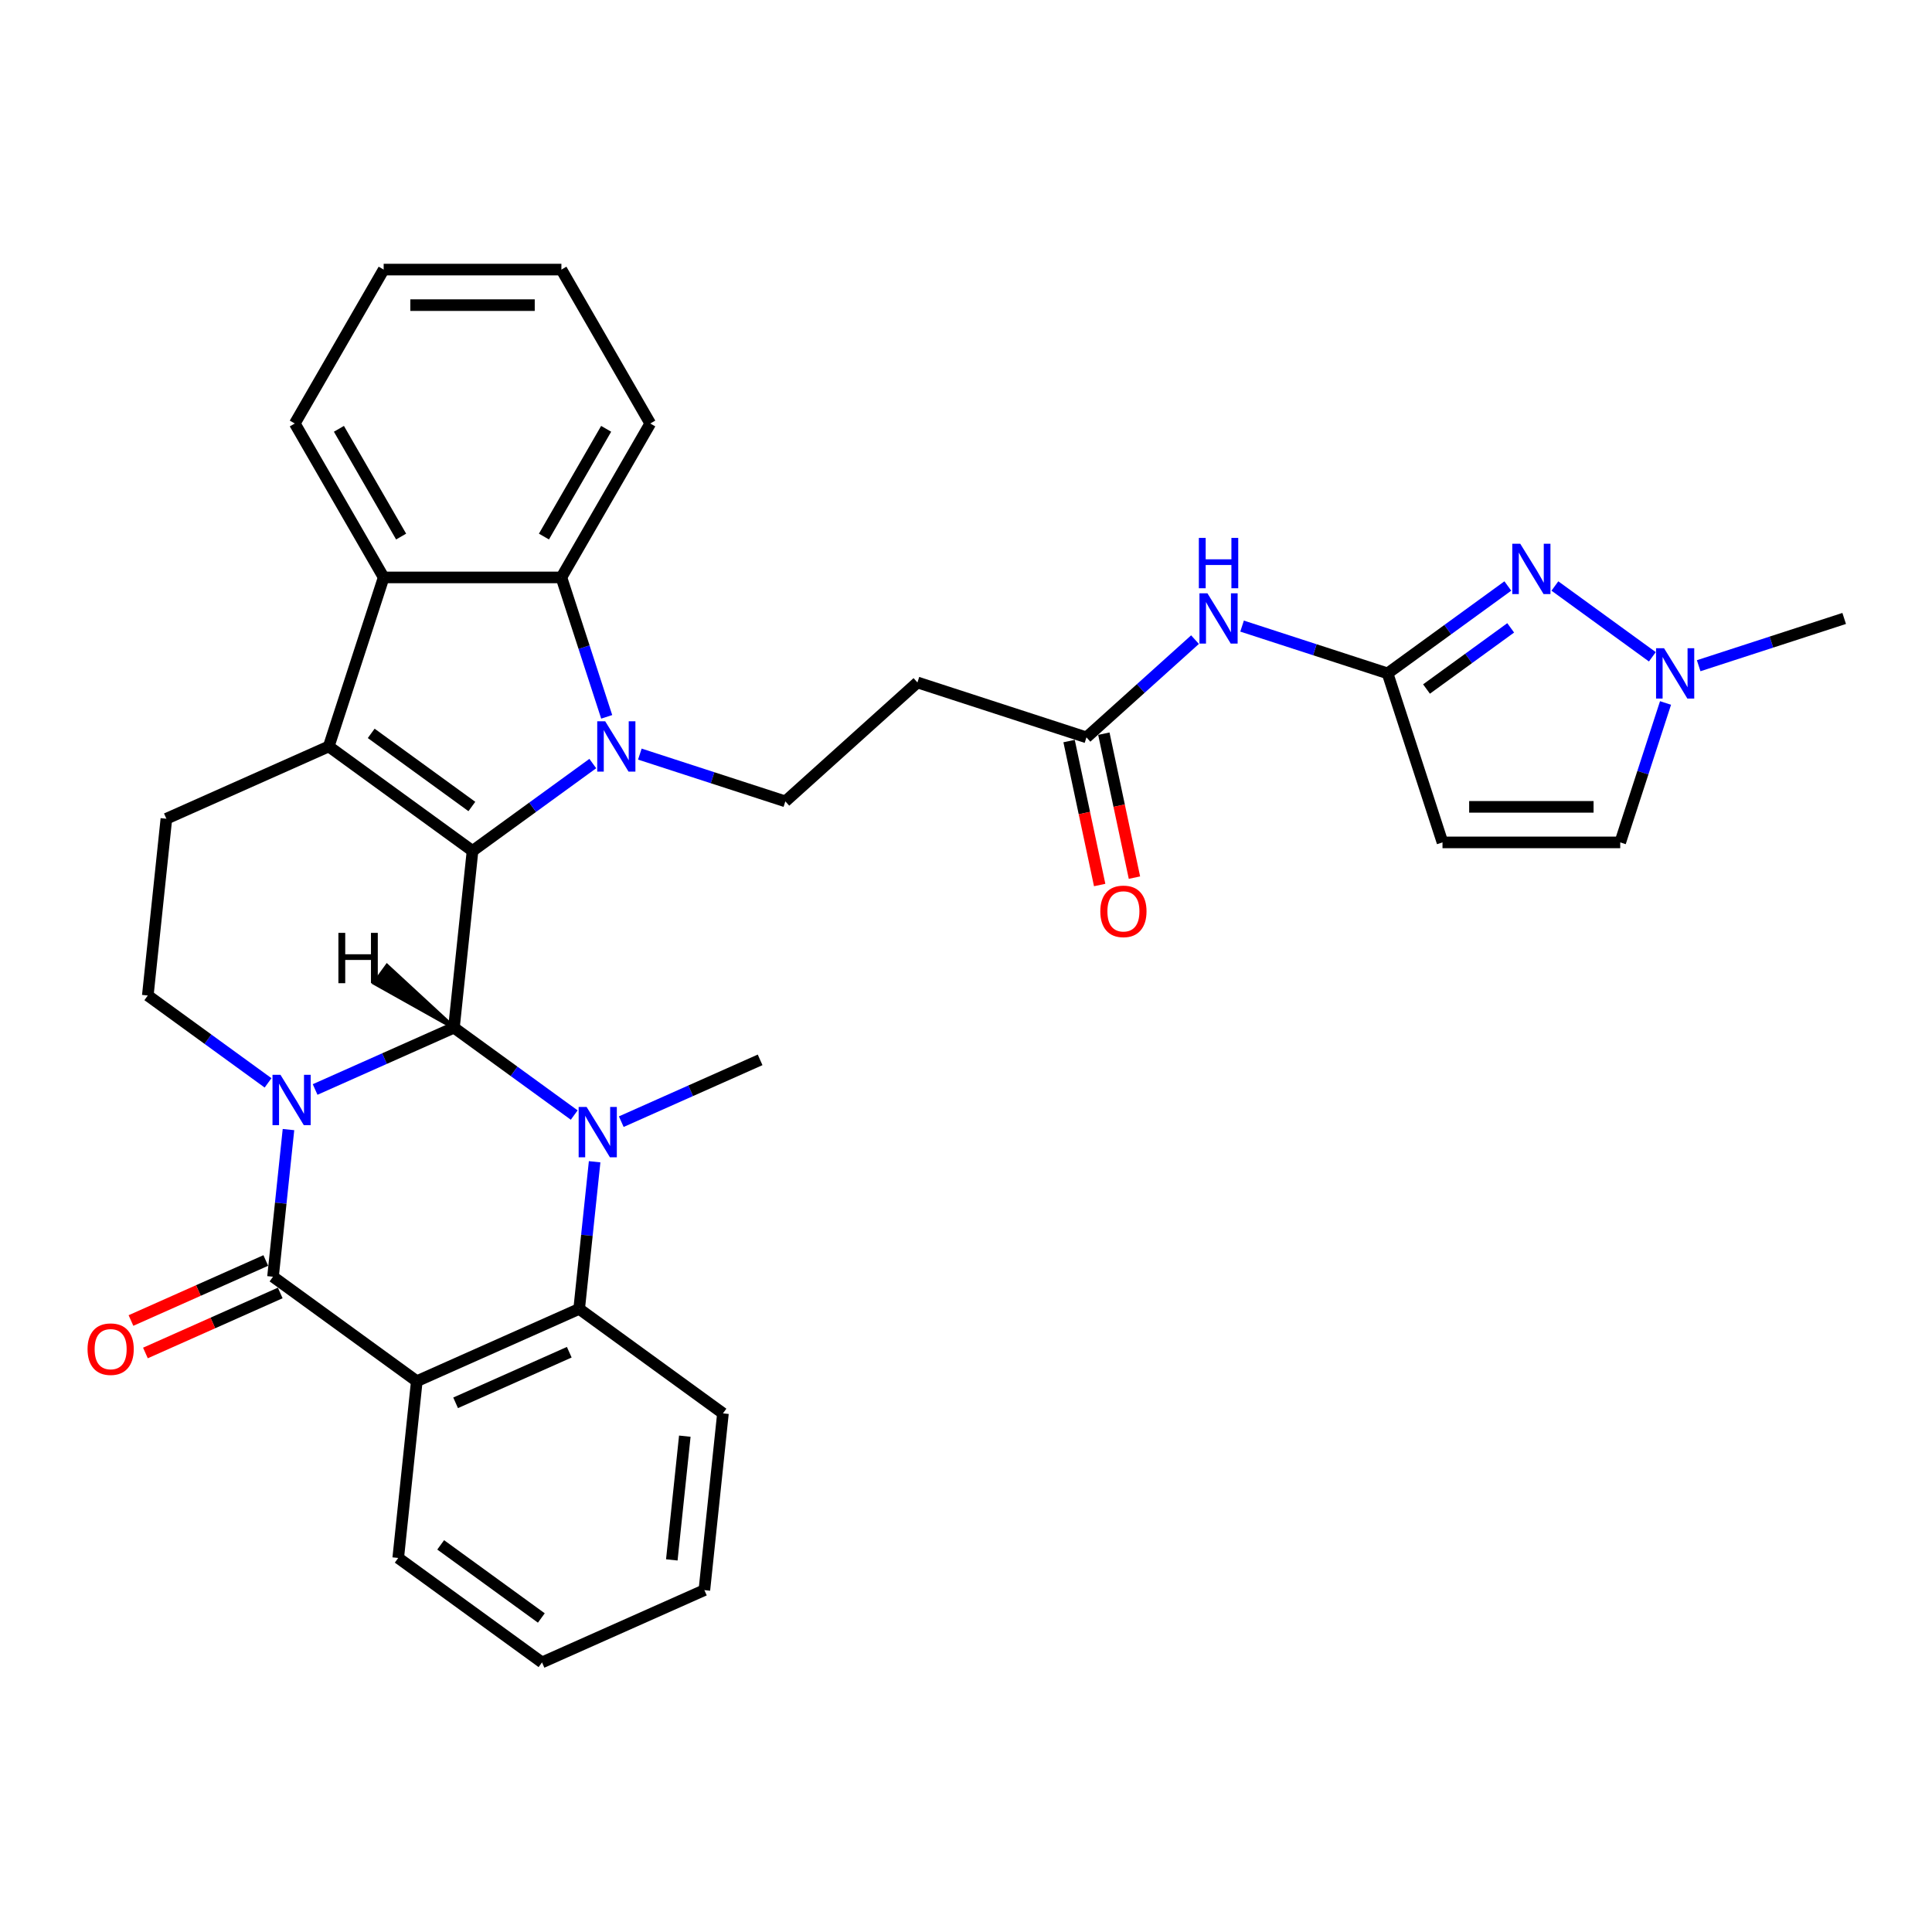<?xml version='1.0' encoding='iso-8859-1'?>
<svg version='1.1' baseProfile='full'
              xmlns='http://www.w3.org/2000/svg'
                      xmlns:rdkit='http://www.rdkit.org/xml'
                      xmlns:xlink='http://www.w3.org/1999/xlink'
                  xml:space='preserve'
width='1000px' height='1000px' viewBox='0 0 1000 1000'>
<!-- END OF HEADER -->
<rect style='opacity:1.0;fill:#FFFFFF;stroke:none' width='1000' height='1000' x='0' y='0'> </rect>
<path class='bond-0' d='M 163.106,563.919 L 199.036,547.922' style='fill:none;fill-rule:evenodd;stroke:#0000FF;stroke-width:6px;stroke-linecap:butt;stroke-linejoin:miter;stroke-opacity:1' />
<path class='bond-0' d='M 199.036,547.922 L 234.966,531.925' style='fill:none;fill-rule:evenodd;stroke:#000000;stroke-width:6px;stroke-linecap:butt;stroke-linejoin:miter;stroke-opacity:1' />
<path class='bond-4' d='M 149.316,584.668 L 145.313,622.749' style='fill:none;fill-rule:evenodd;stroke:#0000FF;stroke-width:6px;stroke-linecap:butt;stroke-linejoin:miter;stroke-opacity:1' />
<path class='bond-4' d='M 145.313,622.749 L 141.311,660.831' style='fill:none;fill-rule:evenodd;stroke:#000000;stroke-width:6px;stroke-linecap:butt;stroke-linejoin:miter;stroke-opacity:1' />
<path class='bond-13' d='M 138.747,560.492 L 107.625,537.881' style='fill:none;fill-rule:evenodd;stroke:#0000FF;stroke-width:6px;stroke-linecap:butt;stroke-linejoin:miter;stroke-opacity:1' />
<path class='bond-13' d='M 107.625,537.881 L 76.503,515.269' style='fill:none;fill-rule:evenodd;stroke:#000000;stroke-width:6px;stroke-linecap:butt;stroke-linejoin:miter;stroke-opacity:1' />
<path class='bond-1' d='M 234.966,531.925 L 244.582,440.435' style='fill:none;fill-rule:evenodd;stroke:#000000;stroke-width:6px;stroke-linecap:butt;stroke-linejoin:miter;stroke-opacity:1' />
<path class='bond-3' d='M 234.966,531.925 L 266.089,554.536' style='fill:none;fill-rule:evenodd;stroke:#000000;stroke-width:6px;stroke-linecap:butt;stroke-linejoin:miter;stroke-opacity:1' />
<path class='bond-3' d='M 266.089,554.536 L 297.211,577.148' style='fill:none;fill-rule:evenodd;stroke:#0000FF;stroke-width:6px;stroke-linecap:butt;stroke-linejoin:miter;stroke-opacity:1' />
<path class='bond-39' d='M 234.966,531.925 L 200.321,499.93 L 193.832,508.861 Z' style='fill:#000000;fill-rule:evenodd;fill-opacity:1;stroke:#000000;stroke-width:2px;stroke-linecap:butt;stroke-linejoin:miter;stroke-opacity:1;' />
<path class='bond-2' d='M 244.582,440.435 L 275.704,417.824' style='fill:none;fill-rule:evenodd;stroke:#000000;stroke-width:6px;stroke-linecap:butt;stroke-linejoin:miter;stroke-opacity:1' />
<path class='bond-2' d='M 275.704,417.824 L 306.826,395.212' style='fill:none;fill-rule:evenodd;stroke:#0000FF;stroke-width:6px;stroke-linecap:butt;stroke-linejoin:miter;stroke-opacity:1' />
<path class='bond-33' d='M 244.582,440.435 L 170.158,386.363' style='fill:none;fill-rule:evenodd;stroke:#000000;stroke-width:6px;stroke-linecap:butt;stroke-linejoin:miter;stroke-opacity:1' />
<path class='bond-33' d='M 244.233,417.44 L 192.136,379.589' style='fill:none;fill-rule:evenodd;stroke:#000000;stroke-width:6px;stroke-linecap:butt;stroke-linejoin:miter;stroke-opacity:1' />
<path class='bond-8' d='M 314.027,371.037 L 302.303,334.955' style='fill:none;fill-rule:evenodd;stroke:#0000FF;stroke-width:6px;stroke-linecap:butt;stroke-linejoin:miter;stroke-opacity:1' />
<path class='bond-8' d='M 302.303,334.955 L 290.579,298.872' style='fill:none;fill-rule:evenodd;stroke:#000000;stroke-width:6px;stroke-linecap:butt;stroke-linejoin:miter;stroke-opacity:1' />
<path class='bond-15' d='M 331.186,390.321 L 368.842,402.556' style='fill:none;fill-rule:evenodd;stroke:#0000FF;stroke-width:6px;stroke-linecap:butt;stroke-linejoin:miter;stroke-opacity:1' />
<path class='bond-15' d='M 368.842,402.556 L 406.497,414.791' style='fill:none;fill-rule:evenodd;stroke:#000000;stroke-width:6px;stroke-linecap:butt;stroke-linejoin:miter;stroke-opacity:1' />
<path class='bond-23' d='M 321.57,580.574 L 357.5,564.577' style='fill:none;fill-rule:evenodd;stroke:#0000FF;stroke-width:6px;stroke-linecap:butt;stroke-linejoin:miter;stroke-opacity:1' />
<path class='bond-23' d='M 357.5,564.577 L 393.43,548.58' style='fill:none;fill-rule:evenodd;stroke:#000000;stroke-width:6px;stroke-linecap:butt;stroke-linejoin:miter;stroke-opacity:1' />
<path class='bond-34' d='M 307.78,601.323 L 303.777,639.404' style='fill:none;fill-rule:evenodd;stroke:#0000FF;stroke-width:6px;stroke-linecap:butt;stroke-linejoin:miter;stroke-opacity:1' />
<path class='bond-34' d='M 303.777,639.404 L 299.775,677.486' style='fill:none;fill-rule:evenodd;stroke:#000000;stroke-width:6px;stroke-linecap:butt;stroke-linejoin:miter;stroke-opacity:1' />
<path class='bond-6' d='M 141.311,660.831 L 215.735,714.903' style='fill:none;fill-rule:evenodd;stroke:#000000;stroke-width:6px;stroke-linecap:butt;stroke-linejoin:miter;stroke-opacity:1' />
<path class='bond-21' d='M 137.569,652.427 L 102.678,667.961' style='fill:none;fill-rule:evenodd;stroke:#000000;stroke-width:6px;stroke-linecap:butt;stroke-linejoin:miter;stroke-opacity:1' />
<path class='bond-21' d='M 102.678,667.961 L 67.788,683.495' style='fill:none;fill-rule:evenodd;stroke:#FF0000;stroke-width:6px;stroke-linecap:butt;stroke-linejoin:miter;stroke-opacity:1' />
<path class='bond-21' d='M 145.052,669.235 L 110.162,684.769' style='fill:none;fill-rule:evenodd;stroke:#000000;stroke-width:6px;stroke-linecap:butt;stroke-linejoin:miter;stroke-opacity:1' />
<path class='bond-21' d='M 110.162,684.769 L 75.271,700.303' style='fill:none;fill-rule:evenodd;stroke:#FF0000;stroke-width:6px;stroke-linecap:butt;stroke-linejoin:miter;stroke-opacity:1' />
<path class='bond-5' d='M 170.158,386.363 L 86.118,423.78' style='fill:none;fill-rule:evenodd;stroke:#000000;stroke-width:6px;stroke-linecap:butt;stroke-linejoin:miter;stroke-opacity:1' />
<path class='bond-9' d='M 170.158,386.363 L 198.586,298.872' style='fill:none;fill-rule:evenodd;stroke:#000000;stroke-width:6px;stroke-linecap:butt;stroke-linejoin:miter;stroke-opacity:1' />
<path class='bond-7' d='M 215.735,714.903 L 299.775,677.486' style='fill:none;fill-rule:evenodd;stroke:#000000;stroke-width:6px;stroke-linecap:butt;stroke-linejoin:miter;stroke-opacity:1' />
<path class='bond-7' d='M 235.824,726.098 L 294.652,699.906' style='fill:none;fill-rule:evenodd;stroke:#000000;stroke-width:6px;stroke-linecap:butt;stroke-linejoin:miter;stroke-opacity:1' />
<path class='bond-24' d='M 215.735,714.903 L 206.119,806.392' style='fill:none;fill-rule:evenodd;stroke:#000000;stroke-width:6px;stroke-linecap:butt;stroke-linejoin:miter;stroke-opacity:1' />
<path class='bond-25' d='M 299.775,677.486 L 374.199,731.558' style='fill:none;fill-rule:evenodd;stroke:#000000;stroke-width:6px;stroke-linecap:butt;stroke-linejoin:miter;stroke-opacity:1' />
<path class='bond-26' d='M 290.579,298.872 L 336.575,219.204' style='fill:none;fill-rule:evenodd;stroke:#000000;stroke-width:6px;stroke-linecap:butt;stroke-linejoin:miter;stroke-opacity:1' />
<path class='bond-26' d='M 281.545,277.723 L 313.742,221.955' style='fill:none;fill-rule:evenodd;stroke:#000000;stroke-width:6px;stroke-linecap:butt;stroke-linejoin:miter;stroke-opacity:1' />
<path class='bond-35' d='M 290.579,298.872 L 198.586,298.872' style='fill:none;fill-rule:evenodd;stroke:#000000;stroke-width:6px;stroke-linecap:butt;stroke-linejoin:miter;stroke-opacity:1' />
<path class='bond-27' d='M 198.586,298.872 L 152.589,219.204' style='fill:none;fill-rule:evenodd;stroke:#000000;stroke-width:6px;stroke-linecap:butt;stroke-linejoin:miter;stroke-opacity:1' />
<path class='bond-27' d='M 207.62,277.723 L 175.422,221.955' style='fill:none;fill-rule:evenodd;stroke:#000000;stroke-width:6px;stroke-linecap:butt;stroke-linejoin:miter;stroke-opacity:1' />
<path class='bond-10' d='M 780.451,303.312 L 749.329,325.923' style='fill:none;fill-rule:evenodd;stroke:#0000FF;stroke-width:6px;stroke-linecap:butt;stroke-linejoin:miter;stroke-opacity:1' />
<path class='bond-10' d='M 749.329,325.923 L 718.207,348.535' style='fill:none;fill-rule:evenodd;stroke:#000000;stroke-width:6px;stroke-linecap:butt;stroke-linejoin:miter;stroke-opacity:1' />
<path class='bond-10' d='M 781.929,324.98 L 760.143,340.808' style='fill:none;fill-rule:evenodd;stroke:#0000FF;stroke-width:6px;stroke-linecap:butt;stroke-linejoin:miter;stroke-opacity:1' />
<path class='bond-10' d='M 760.143,340.808 L 738.358,356.636' style='fill:none;fill-rule:evenodd;stroke:#000000;stroke-width:6px;stroke-linecap:butt;stroke-linejoin:miter;stroke-opacity:1' />
<path class='bond-14' d='M 804.811,303.312 L 855.251,339.959' style='fill:none;fill-rule:evenodd;stroke:#0000FF;stroke-width:6px;stroke-linecap:butt;stroke-linejoin:miter;stroke-opacity:1' />
<path class='bond-11' d='M 718.207,348.535 L 680.551,336.3' style='fill:none;fill-rule:evenodd;stroke:#000000;stroke-width:6px;stroke-linecap:butt;stroke-linejoin:miter;stroke-opacity:1' />
<path class='bond-11' d='M 680.551,336.3 L 642.896,324.065' style='fill:none;fill-rule:evenodd;stroke:#0000FF;stroke-width:6px;stroke-linecap:butt;stroke-linejoin:miter;stroke-opacity:1' />
<path class='bond-12' d='M 718.207,348.535 L 746.634,436.025' style='fill:none;fill-rule:evenodd;stroke:#000000;stroke-width:6px;stroke-linecap:butt;stroke-linejoin:miter;stroke-opacity:1' />
<path class='bond-18' d='M 746.634,436.025 L 838.627,436.025' style='fill:none;fill-rule:evenodd;stroke:#000000;stroke-width:6px;stroke-linecap:butt;stroke-linejoin:miter;stroke-opacity:1' />
<path class='bond-18' d='M 760.433,417.627 L 824.828,417.627' style='fill:none;fill-rule:evenodd;stroke:#000000;stroke-width:6px;stroke-linecap:butt;stroke-linejoin:miter;stroke-opacity:1' />
<path class='bond-16' d='M 76.503,515.269 L 86.118,423.78' style='fill:none;fill-rule:evenodd;stroke:#000000;stroke-width:6px;stroke-linecap:butt;stroke-linejoin:miter;stroke-opacity:1' />
<path class='bond-28' d='M 879.235,344.577 L 916.89,332.342' style='fill:none;fill-rule:evenodd;stroke:#0000FF;stroke-width:6px;stroke-linecap:butt;stroke-linejoin:miter;stroke-opacity:1' />
<path class='bond-28' d='M 916.89,332.342 L 954.545,320.107' style='fill:none;fill-rule:evenodd;stroke:#000000;stroke-width:6px;stroke-linecap:butt;stroke-linejoin:miter;stroke-opacity:1' />
<path class='bond-38' d='M 862.075,363.861 L 850.351,399.943' style='fill:none;fill-rule:evenodd;stroke:#0000FF;stroke-width:6px;stroke-linecap:butt;stroke-linejoin:miter;stroke-opacity:1' />
<path class='bond-38' d='M 850.351,399.943 L 838.627,436.025' style='fill:none;fill-rule:evenodd;stroke:#000000;stroke-width:6px;stroke-linecap:butt;stroke-linejoin:miter;stroke-opacity:1' />
<path class='bond-20' d='M 406.497,414.791 L 474.861,353.235' style='fill:none;fill-rule:evenodd;stroke:#000000;stroke-width:6px;stroke-linecap:butt;stroke-linejoin:miter;stroke-opacity:1' />
<path class='bond-17' d='M 618.536,331.074 L 590.444,356.368' style='fill:none;fill-rule:evenodd;stroke:#0000FF;stroke-width:6px;stroke-linecap:butt;stroke-linejoin:miter;stroke-opacity:1' />
<path class='bond-17' d='M 590.444,356.368 L 562.352,381.663' style='fill:none;fill-rule:evenodd;stroke:#000000;stroke-width:6px;stroke-linecap:butt;stroke-linejoin:miter;stroke-opacity:1' />
<path class='bond-19' d='M 562.352,381.663 L 474.861,353.235' style='fill:none;fill-rule:evenodd;stroke:#000000;stroke-width:6px;stroke-linecap:butt;stroke-linejoin:miter;stroke-opacity:1' />
<path class='bond-22' d='M 553.354,383.575 L 561.272,420.83' style='fill:none;fill-rule:evenodd;stroke:#000000;stroke-width:6px;stroke-linecap:butt;stroke-linejoin:miter;stroke-opacity:1' />
<path class='bond-22' d='M 561.272,420.83 L 569.191,458.085' style='fill:none;fill-rule:evenodd;stroke:#FF0000;stroke-width:6px;stroke-linecap:butt;stroke-linejoin:miter;stroke-opacity:1' />
<path class='bond-22' d='M 571.35,379.75 L 579.269,417.005' style='fill:none;fill-rule:evenodd;stroke:#000000;stroke-width:6px;stroke-linecap:butt;stroke-linejoin:miter;stroke-opacity:1' />
<path class='bond-22' d='M 579.269,417.005 L 587.188,454.26' style='fill:none;fill-rule:evenodd;stroke:#FF0000;stroke-width:6px;stroke-linecap:butt;stroke-linejoin:miter;stroke-opacity:1' />
<path class='bond-29' d='M 206.119,806.392 L 280.543,860.464' style='fill:none;fill-rule:evenodd;stroke:#000000;stroke-width:6px;stroke-linecap:butt;stroke-linejoin:miter;stroke-opacity:1' />
<path class='bond-29' d='M 228.097,799.618 L 280.194,837.469' style='fill:none;fill-rule:evenodd;stroke:#000000;stroke-width:6px;stroke-linecap:butt;stroke-linejoin:miter;stroke-opacity:1' />
<path class='bond-36' d='M 374.199,731.558 L 364.583,823.047' style='fill:none;fill-rule:evenodd;stroke:#000000;stroke-width:6px;stroke-linecap:butt;stroke-linejoin:miter;stroke-opacity:1' />
<path class='bond-36' d='M 354.458,743.358 L 347.727,807.401' style='fill:none;fill-rule:evenodd;stroke:#000000;stroke-width:6px;stroke-linecap:butt;stroke-linejoin:miter;stroke-opacity:1' />
<path class='bond-30' d='M 336.575,219.204 L 290.579,139.536' style='fill:none;fill-rule:evenodd;stroke:#000000;stroke-width:6px;stroke-linecap:butt;stroke-linejoin:miter;stroke-opacity:1' />
<path class='bond-32' d='M 152.589,219.204 L 198.586,139.536' style='fill:none;fill-rule:evenodd;stroke:#000000;stroke-width:6px;stroke-linecap:butt;stroke-linejoin:miter;stroke-opacity:1' />
<path class='bond-31' d='M 280.543,860.464 L 364.583,823.047' style='fill:none;fill-rule:evenodd;stroke:#000000;stroke-width:6px;stroke-linecap:butt;stroke-linejoin:miter;stroke-opacity:1' />
<path class='bond-37' d='M 290.579,139.536 L 198.586,139.536' style='fill:none;fill-rule:evenodd;stroke:#000000;stroke-width:6px;stroke-linecap:butt;stroke-linejoin:miter;stroke-opacity:1' />
<path class='bond-37' d='M 276.78,157.934 L 212.385,157.934' style='fill:none;fill-rule:evenodd;stroke:#000000;stroke-width:6px;stroke-linecap:butt;stroke-linejoin:miter;stroke-opacity:1' />
<path  class='atom-0' d='M 145.168 556.315
L 153.705 570.114
Q 154.551 571.476, 155.913 573.941
Q 157.274 576.407, 157.348 576.554
L 157.348 556.315
L 160.807 556.315
L 160.807 582.368
L 157.237 582.368
L 148.075 567.281
Q 147.008 565.515, 145.867 563.491
Q 144.763 561.467, 144.432 560.841
L 144.432 582.368
L 141.046 582.368
L 141.046 556.315
L 145.168 556.315
' fill='#0000FF'/>
<path  class='atom-3' d='M 313.248 373.337
L 321.785 387.136
Q 322.631 388.497, 323.992 390.963
Q 325.354 393.428, 325.427 393.575
L 325.427 373.337
L 328.886 373.337
L 328.886 399.389
L 325.317 399.389
L 316.155 384.303
Q 315.087 382.536, 313.947 380.512
Q 312.843 378.489, 312.512 377.863
L 312.512 399.389
L 309.126 399.389
L 309.126 373.337
L 313.248 373.337
' fill='#0000FF'/>
<path  class='atom-4' d='M 303.632 572.971
L 312.169 586.769
Q 313.015 588.131, 314.376 590.596
Q 315.738 593.062, 315.812 593.209
L 315.812 572.971
L 319.271 572.971
L 319.271 599.023
L 315.701 599.023
L 306.539 583.936
Q 305.472 582.17, 304.331 580.146
Q 303.227 578.122, 302.896 577.497
L 302.896 599.023
L 299.51 599.023
L 299.51 572.971
L 303.632 572.971
' fill='#0000FF'/>
<path  class='atom-11' d='M 786.872 281.436
L 795.409 295.235
Q 796.255 296.597, 797.617 299.062
Q 798.978 301.528, 799.052 301.675
L 799.052 281.436
L 802.511 281.436
L 802.511 307.489
L 798.942 307.489
L 789.779 292.402
Q 788.712 290.636, 787.571 288.612
Q 786.467 286.588, 786.136 285.962
L 786.136 307.489
L 782.751 307.489
L 782.751 281.436
L 786.872 281.436
' fill='#0000FF'/>
<path  class='atom-15' d='M 861.296 335.508
L 869.833 349.307
Q 870.679 350.669, 872.041 353.134
Q 873.402 355.6, 873.476 355.747
L 873.476 335.508
L 876.935 335.508
L 876.935 361.561
L 873.366 361.561
L 864.203 346.474
Q 863.136 344.708, 861.995 342.684
Q 860.891 340.66, 860.56 340.034
L 860.56 361.561
L 857.175 361.561
L 857.175 335.508
L 861.296 335.508
' fill='#0000FF'/>
<path  class='atom-18' d='M 624.957 307.081
L 633.494 320.88
Q 634.341 322.241, 635.702 324.707
Q 637.064 327.172, 637.137 327.319
L 637.137 307.081
L 640.596 307.081
L 640.596 333.133
L 637.027 333.133
L 627.864 318.047
Q 626.797 316.28, 625.657 314.256
Q 624.553 312.233, 624.221 311.607
L 624.221 333.133
L 620.836 333.133
L 620.836 307.081
L 624.957 307.081
' fill='#0000FF'/>
<path  class='atom-18' d='M 620.523 278.423
L 624.056 278.423
L 624.056 289.499
L 637.376 289.499
L 637.376 278.423
L 640.909 278.423
L 640.909 304.476
L 637.376 304.476
L 637.376 292.443
L 624.056 292.443
L 624.056 304.476
L 620.523 304.476
L 620.523 278.423
' fill='#0000FF'/>
<path  class='atom-22' d='M 45.312 698.321
Q 45.312 692.066, 48.403 688.57
Q 51.494 685.074, 57.271 685.074
Q 63.048 685.074, 66.139 688.57
Q 69.23 692.066, 69.23 698.321
Q 69.23 704.65, 66.102 708.257
Q 62.974 711.826, 57.271 711.826
Q 51.53 711.826, 48.403 708.257
Q 45.312 704.687, 45.312 698.321
M 57.271 708.882
Q 61.245 708.882, 63.379 706.233
Q 65.55 703.546, 65.55 698.321
Q 65.55 693.206, 63.379 690.631
Q 61.245 688.018, 57.271 688.018
Q 53.297 688.018, 51.126 690.594
Q 48.991 693.17, 48.991 698.321
Q 48.991 703.583, 51.126 706.233
Q 53.297 708.882, 57.271 708.882
' fill='#FF0000'/>
<path  class='atom-23' d='M 569.519 471.719
Q 569.519 465.464, 572.61 461.968
Q 575.701 458.472, 581.478 458.472
Q 587.256 458.472, 590.346 461.968
Q 593.437 465.464, 593.437 471.719
Q 593.437 478.048, 590.31 481.654
Q 587.182 485.224, 581.478 485.224
Q 575.738 485.224, 572.61 481.654
Q 569.519 478.085, 569.519 471.719
M 581.478 482.28
Q 585.452 482.28, 587.587 479.63
Q 589.758 476.944, 589.758 471.719
Q 589.758 466.604, 587.587 464.028
Q 585.452 461.416, 581.478 461.416
Q 577.504 461.416, 575.333 463.992
Q 573.199 466.567, 573.199 471.719
Q 573.199 476.981, 575.333 479.63
Q 577.504 482.28, 581.478 482.28
' fill='#FF0000'/>
<path  class='atom-34' d='M 175.158 482.85
L 178.69 482.85
L 178.69 493.926
L 192.011 493.926
L 192.011 482.85
L 195.543 482.85
L 195.543 508.903
L 192.011 508.903
L 192.011 496.87
L 178.69 496.87
L 178.69 508.903
L 175.158 508.903
L 175.158 482.85
' fill='#000000'/>
</svg>
